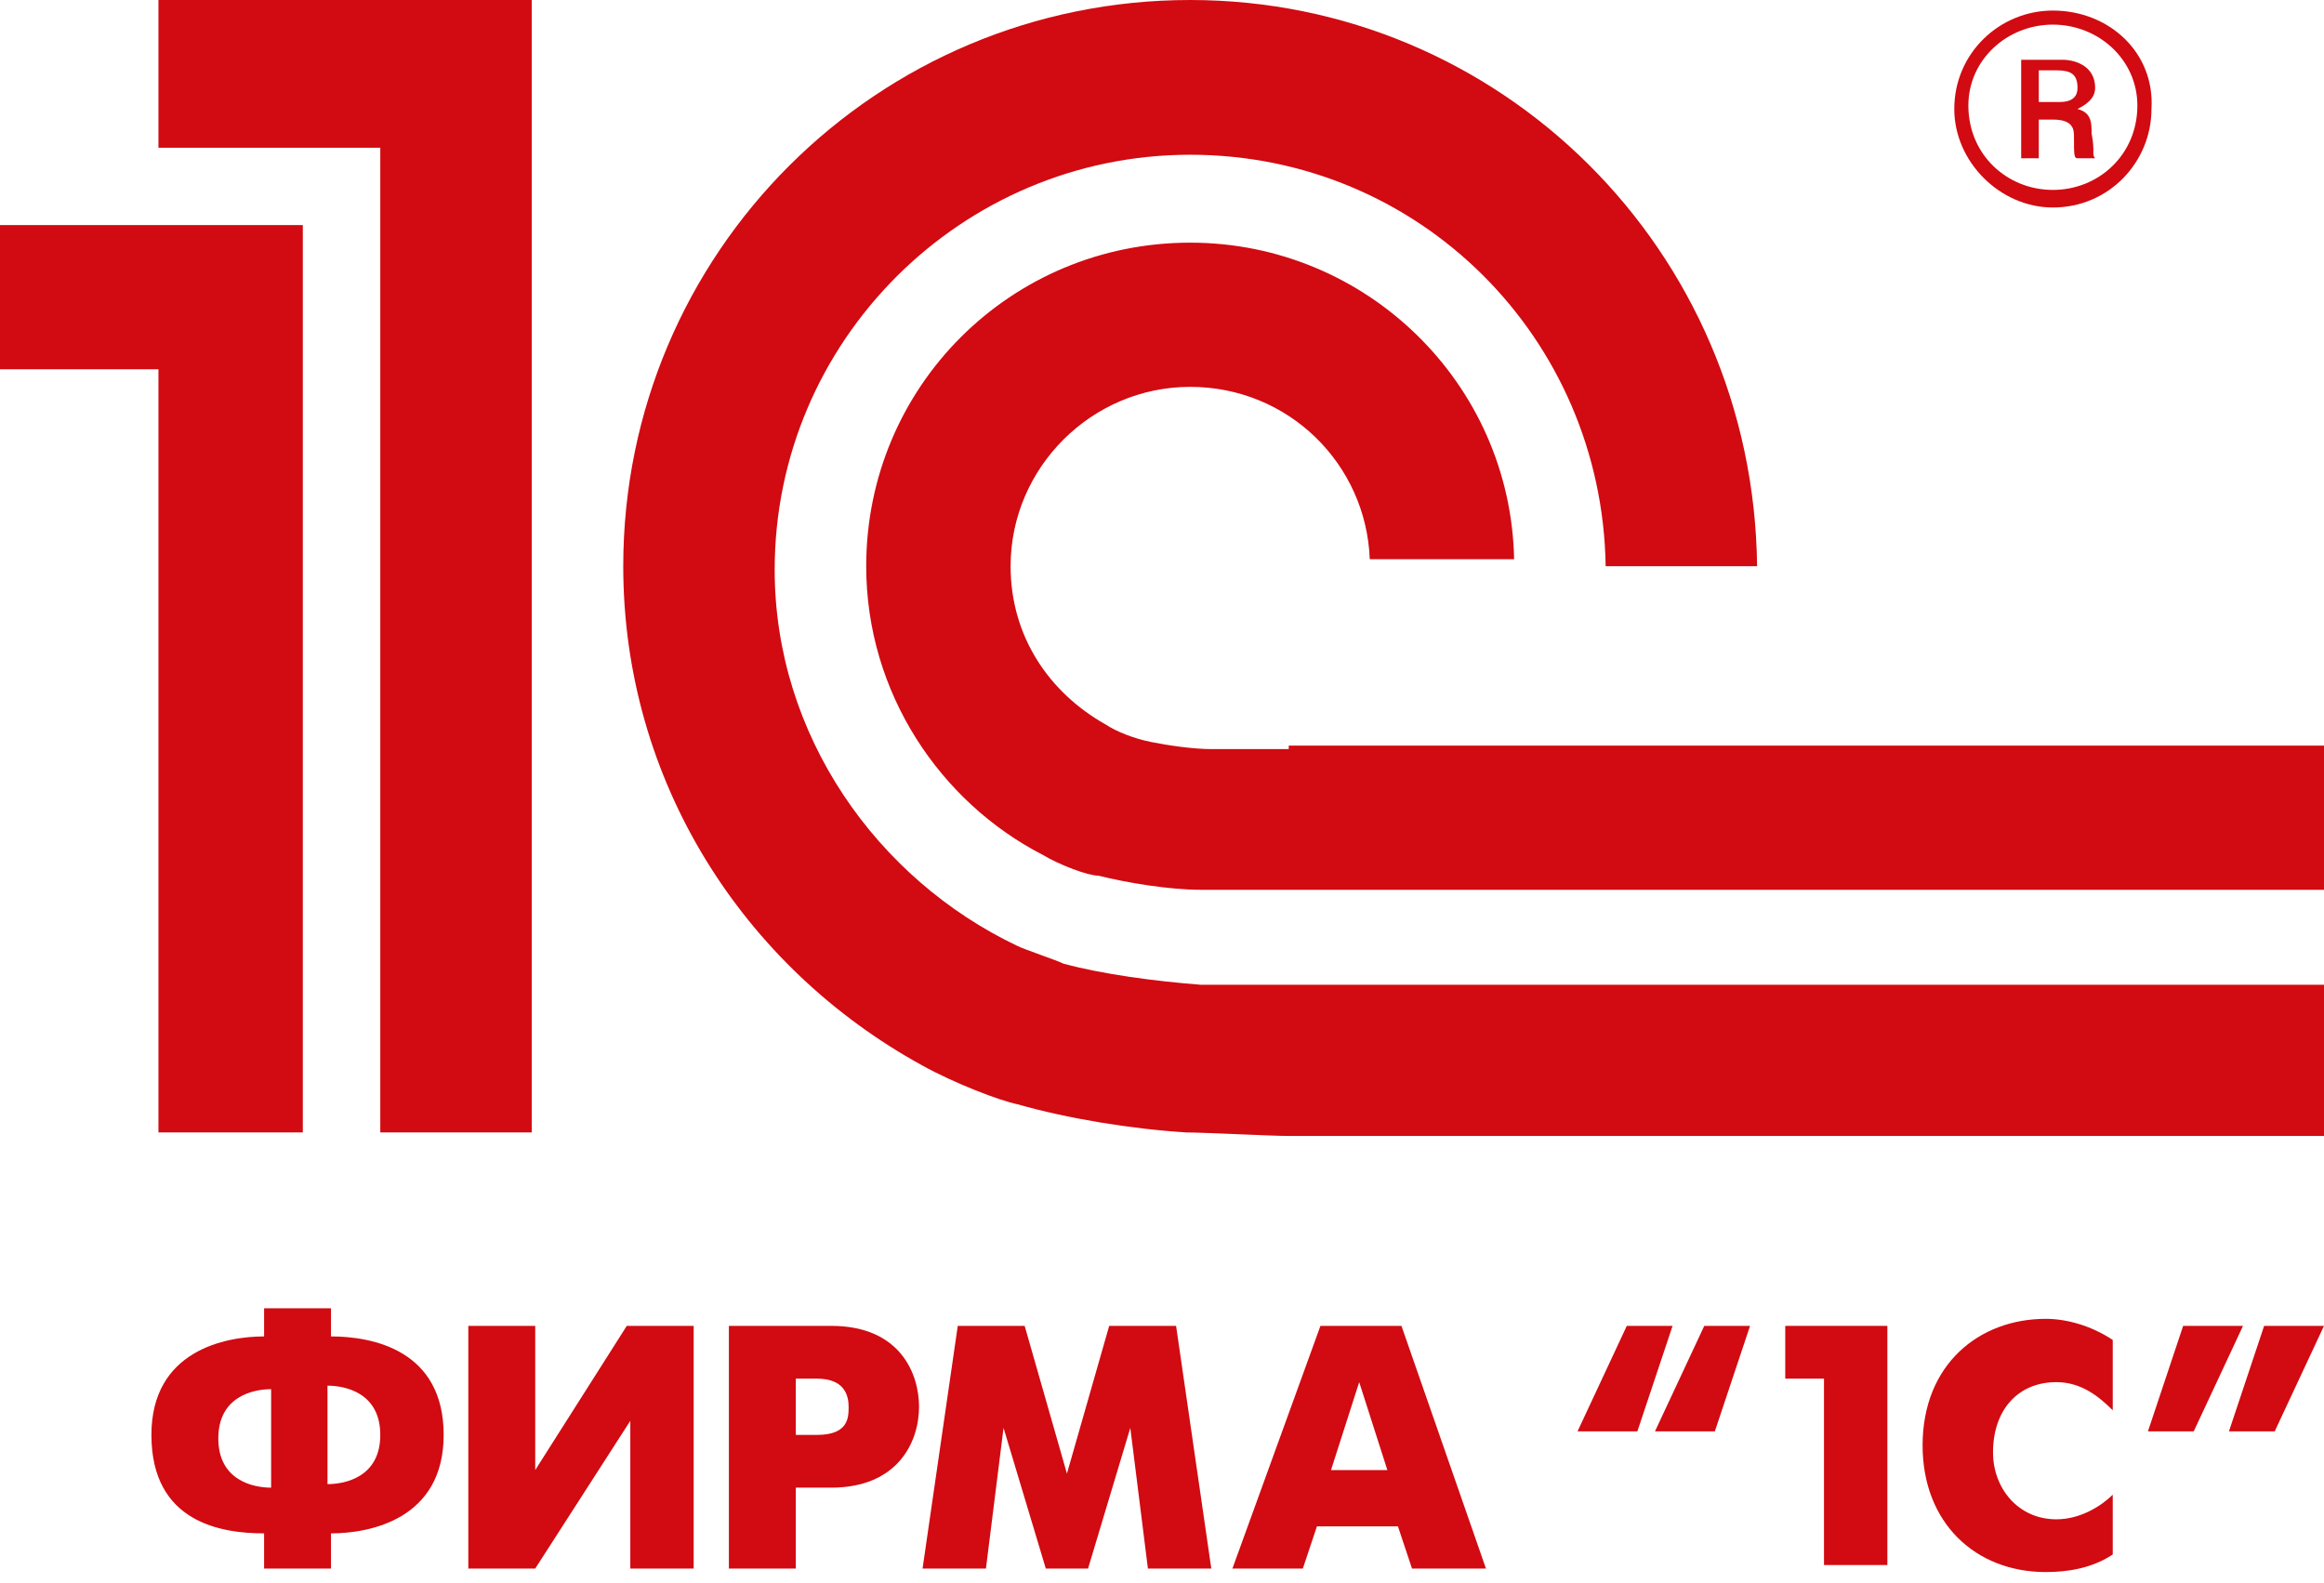 <svg width="116" height="79" viewBox="0 0 116 79" fill="none" xmlns="http://www.w3.org/2000/svg">
<g clip-path="url(#clip0_6_238)">
<path fill-rule="evenodd" clip-rule="evenodd" d="M59.933 49.156C57.649 48.98 55.012 48.629 53.079 48.102C52.727 47.927 51.146 47.4 50.794 47.224C43.764 43.889 38.667 36.691 38.667 28.44C38.667 17.029 47.982 7.724 59.406 7.724C70.83 7.724 79.97 16.853 80.145 28.264H87.703C87.527 12.464 74.873 0 59.406 0C43.764 0 31.109 12.64 31.109 28.264C31.109 38.973 37.085 48.278 46.049 53.193C47.63 54.071 49.915 54.949 50.794 55.124C53.255 55.827 56.418 56.353 59.23 56.529C60.109 56.529 63.449 56.704 64.327 56.704H116V49.156H64.327C63.624 49.156 60.636 49.156 59.933 49.156ZM64.327 37.393C63.8 37.393 60.988 37.393 60.461 37.393C59.582 37.393 58.352 37.218 57.473 37.042C56.594 36.867 55.715 36.516 55.188 36.164C52.376 34.584 50.443 31.776 50.443 28.264C50.443 23.349 54.485 19.311 59.406 19.311C64.327 19.311 68.194 23.173 68.37 27.913H75.576C75.4 19.136 68.194 12.113 59.406 12.113C50.443 12.113 43.236 19.311 43.236 28.264C43.236 34.584 46.927 40.027 52.024 42.66C52.903 43.187 54.309 43.713 54.837 43.713C56.242 44.064 58.352 44.416 59.933 44.416C60.461 44.416 63.449 44.416 64.152 44.416H116V37.218H64.327V37.393ZM26.54 56.529H18.982V7.373H7.909V0H26.54V56.529ZM-0.351 11.236V18.433H7.909V56.529H15.115V11.236H-0.351Z" fill="#D20A11"/>
<path d="M102.467 0.527C99.83 0.527 97.546 2.633 97.546 5.442C97.546 8.075 99.83 10.358 102.467 10.358C105.279 10.358 107.388 8.075 107.388 5.442C107.564 2.633 105.279 0.527 102.467 0.527ZM102.467 9.48C100.182 9.48 98.249 7.724 98.249 5.267C98.249 2.984 100.182 1.229 102.467 1.229C104.752 1.229 106.685 2.984 106.685 5.267C106.685 7.724 104.752 9.48 102.467 9.48Z" fill="#D20A11"/>
<path d="M104.4 6.671C104.4 6.144 104.4 5.618 103.697 5.442C104.4 5.091 104.576 4.74 104.576 4.389C104.576 3.16 103.346 2.984 102.994 2.984H100.885V7.9H101.764V5.969H102.467C103.521 5.969 103.521 6.495 103.521 6.847C103.521 7.724 103.521 7.9 103.697 7.9H104.576C104.4 7.724 104.576 7.549 104.4 6.671ZM102.818 5.091H101.764V3.511H102.643C103.346 3.511 103.697 3.687 103.697 4.389C103.697 4.74 103.521 5.091 102.818 5.091Z" fill="#D20A11"/>
<path d="M13.182 76.542C11.073 76.542 7.558 76.016 7.558 71.627C7.558 67.413 11.249 66.711 13.182 66.711V65.307H16.521V66.711C18.63 66.711 22.145 67.413 22.145 71.627C22.145 75.84 18.455 76.542 16.521 76.542V78.298H13.182V76.542ZM13.533 69.344C12.655 69.344 10.897 69.695 10.897 71.802C10.897 73.909 12.655 74.26 13.533 74.26V69.344ZM16.346 74.084C17.224 74.084 18.982 73.733 18.982 71.627C18.982 69.52 17.224 69.169 16.346 69.169V74.084Z" fill="#D20A11"/>
<path d="M26.715 66.184V73.382L31.285 66.184H34.624V78.298H31.461V70.924L26.715 78.298H23.376V66.184H26.715Z" fill="#D20A11"/>
<path d="M36.382 66.184H41.479C44.994 66.184 45.873 68.642 45.873 70.222C45.873 71.978 44.818 74.26 41.479 74.26H39.721V78.298H36.382V66.184ZM39.721 71.627H40.776C42.358 71.627 42.358 70.749 42.358 70.222C42.358 69.696 42.182 68.818 40.776 68.818H39.721V71.627Z" fill="#D20A11"/>
<path d="M47.806 66.184H51.145L53.255 73.558L55.364 66.184H58.703L60.461 78.298H57.297L56.418 71.276L54.309 78.298H52.2L50.091 71.276L49.212 78.298H46.049L47.806 66.184Z" fill="#D20A11"/>
<path d="M65.909 66.184H69.952L74.17 78.298H70.479L69.776 76.191H65.733L65.03 78.298H61.515L65.909 66.184ZM66.436 73.382H69.249L67.843 68.993L66.436 73.382Z" fill="#D20A11"/>
<path d="M81.727 71.451H78.74L81.2 66.184H83.485L81.727 71.451ZM85.594 71.451H82.606L85.067 66.184H87.352L85.594 71.451Z" fill="#D20A11"/>
<path d="M91.043 68.818H89.109V66.184H94.206V78.122H91.043V68.818Z" fill="#D20A11"/>
<path d="M105.455 77.596C104.4 78.298 103.17 78.473 102.115 78.473C98.6 78.473 95.964 76.016 95.964 72.153C95.964 68.116 98.776 65.833 102.115 65.833C103.17 65.833 104.4 66.184 105.455 66.887V70.398C104.752 69.696 103.873 68.993 102.643 68.993C100.709 68.993 99.479 70.398 99.479 72.504C99.479 74.26 100.709 75.84 102.643 75.84C103.873 75.84 104.927 75.138 105.455 74.611V77.596Z" fill="#D20A11"/>
<path d="M108.97 66.184H111.958L109.497 71.451H107.212L108.97 66.184ZM113.012 66.184H116L113.539 71.451H111.255L113.012 66.184Z" fill="#D20A11"/>
</g>
<defs>
<clipPath id="clip0_6_238">
<rect width="116" height="79" fill="white"/>
</clipPath>
</defs>
</svg>
